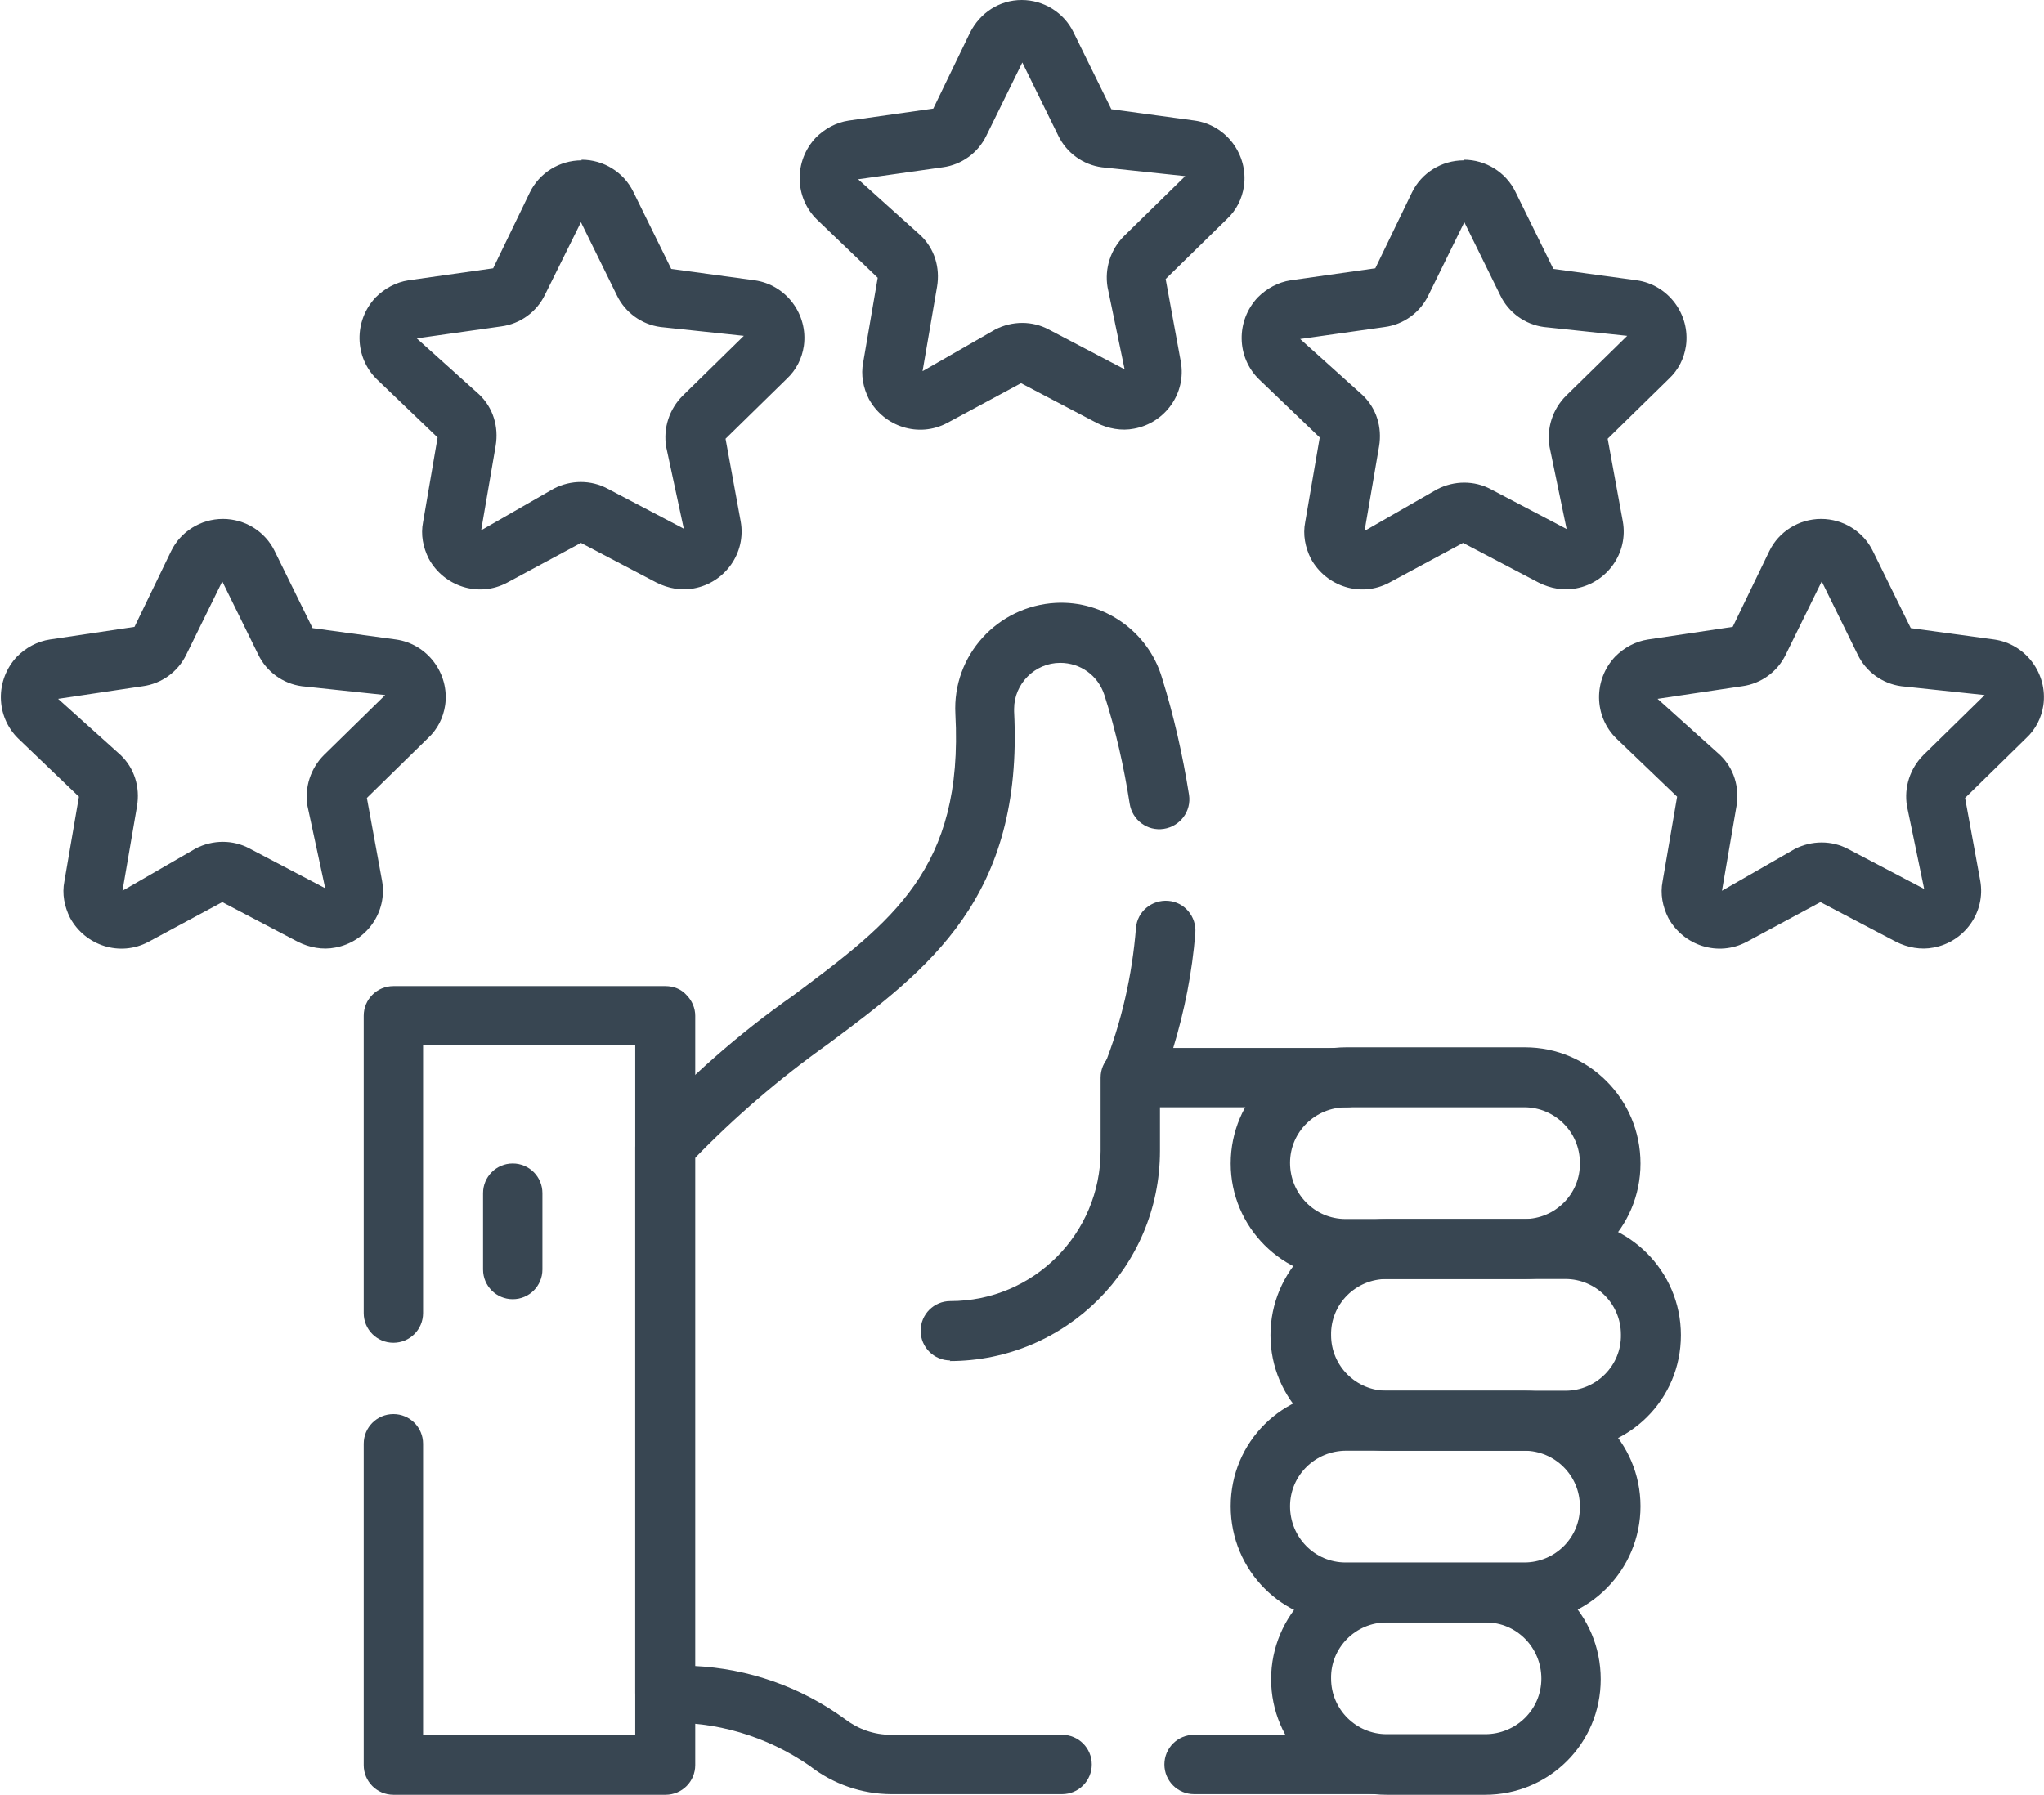<?xml version="1.0" encoding="UTF-8"?> <svg xmlns="http://www.w3.org/2000/svg" id="Layer_1" version="1.1" viewBox="0 0 32.37 28.43"><defs><style> .st0 { fill: #384652; } </style></defs><g id="satisfaction"><path id="Path_18351" class="st0" d="M21.33,17.54h-3.41c-.26,0-.47-.21-.47-.47,0-.06.01-.12.03-.17.28-.7.45-1.45.51-2.2.02-.26.25-.45.51-.43.26.02.45.25.43.51-.05.62-.17,1.23-.35,1.82h2.75c.26,0,.47.21.47.47,0,.26-.21.47-.47.47h0Z"></path><path id="Path_18352" class="st0" d="M16.84,28.42h-2.72c-.47,0-.93-.16-1.3-.45-.68-.47-1.49-.71-2.31-.68-.25-.01-.45-.22-.45-.47v-8.65c0-.11.04-.23.12-.31.72-.78,1.51-1.48,2.38-2.09,1.57-1.17,2.7-2.01,2.57-4.46-.05-.93.67-1.71,1.59-1.76.76-.04,1.46.45,1.68,1.18.19.61.33,1.23.43,1.86.04.26-.14.5-.4.54s-.5-.14-.54-.4h0c-.09-.58-.22-1.16-.4-1.72-.1-.31-.38-.51-.7-.51-.4,0-.73.33-.73.73,0,.01,0,.03,0,.04.15,2.95-1.35,4.08-2.95,5.27-.76.54-1.47,1.15-2.12,1.82v8.03c.86.04,1.69.33,2.39.84.21.16.46.25.73.25h2.71c.26,0,.47.21.47.47,0,.26-.21.47-.47.47h0Z"></path><path id="Line_4" class="st0" d="M21.96,28.42h-3.05c-.26,0-.47-.21-.47-.47s.21-.47.47-.47h3.05c.26,0,.47.21.47.47s-.21.47-.47.47Z"></path><path id="Line_5" class="st0" d="M8.12,20.58c-.26,0-.47-.21-.47-.47v-1.21c0-.26.21-.47.47-.47s.47.21.47.47v1.21c0,.26-.21.47-.47.47Z"></path><path id="Path_18353" class="st0" d="M6.23,28.43c-.26,0-.47-.21-.47-.47v-5.09c0-.26.21-.47.47-.47.26,0,.47.21.47.47v4.61h3.36v-10.92h-3.36v4.24c0,.26-.21.47-.47.47-.26,0-.47-.21-.47-.47v-4.71c0-.26.21-.47.47-.47h4.31c.13,0,.25.05.33.14.09.09.14.21.14.33v11.87c0,.26-.21.47-.47.47h-4.31Z"></path><path id="Path_18354" class="st0" d="M24.15,20.26h-2.83c-1.01,0-1.83-.82-1.83-1.83s.82-1.84,1.83-1.84h2.83c1.01,0,1.83.82,1.83,1.84s-.82,1.83-1.83,1.83ZM21.32,17.54c-.49,0-.89.39-.89.88s.39.89.88.89h2.83c.49,0,.89-.4.88-.89,0-.49-.4-.88-.88-.88h-2.83Z"></path><path id="Path_18355" class="st0" d="M24.15,25.7h-2.83c-1.01,0-1.83-.82-1.83-1.84s.82-1.83,1.83-1.83h2.83c1.01,0,1.83.82,1.83,1.83s-.82,1.84-1.83,1.84ZM21.32,22.98c-.49,0-.89.39-.89.88s.39.89.88.89h2.83c.49,0,.89-.4.88-.89,0-.49-.4-.88-.88-.88h-2.83Z"></path><path id="Path_18356" class="st0" d="M23.52,28.43h-1.56c-1.01,0-1.83-.82-1.83-1.83s.82-1.84,1.83-1.84h1.56c1.01,0,1.83.82,1.83,1.84s-.82,1.83-1.83,1.83h0ZM21.96,25.7c-.49,0-.89.4-.88.89,0,.49.4.88.88.88h1.56c.49,0,.89-.39.89-.88s-.39-.89-.88-.89h-1.57Z"></path><path id="Path_18357" class="st0" d="M24.78,22.98h-2.83c-1.01,0-1.83-.82-1.83-1.83s.82-1.84,1.83-1.84h2.83c1.01,0,1.84.82,1.84,1.84s-.82,1.83-1.84,1.83h0ZM21.96,20.26c-.49,0-.89.4-.88.89,0,.49.4.88.88.88h2.83c.49,0,.89-.4.88-.89,0-.49-.4-.88-.88-.88h-2.83Z"></path><path id="Path_18358" class="st0" d="M15.05,21.55c-.26,0-.47-.21-.47-.47,0-.26.21-.47.47-.47,1.32,0,2.38-1.07,2.38-2.38v-1.16c0-.26.21-.47.47-.47.26,0,.47.21.47.47v1.16c0,1.84-1.49,3.33-3.33,3.33Z"></path><path id="Path_18359" class="st0" d="M16.18,0c.35,0,.67.2.82.51l.6,1.22,1.32.18c.5.07.85.54.78,1.04-.03.2-.12.38-.27.52l-.97.95.24,1.31c.09.5-.25.97-.74,1.06-.2.04-.41,0-.59-.09l-1.2-.63-1.17.63c-.45.24-1,.06-1.24-.38-.09-.18-.13-.38-.09-.58l.23-1.34-.96-.92c-.36-.35-.37-.93-.02-1.3.14-.14.32-.24.52-.27l1.34-.19.58-1.2C15.52.2,15.83,0,16.18,0ZM17.81,5.85l-.27-1.3c-.05-.3.05-.6.26-.81l.97-.95-1.32-.14c-.3-.04-.56-.23-.69-.5l-.57-1.16-.57,1.16c-.13.27-.39.46-.69.5l-1.34.19.99.89c.22.21.31.51.26.81l-.23,1.34,1.15-.66c.27-.14.59-.14.85,0l1.2.63Z"></path><path id="Path_18360" class="st0" d="M9.21,2.53c.35,0,.67.2.82.51l.6,1.22,1.32.18c.5.07.85.54.78,1.04-.03.2-.12.38-.27.52l-.97.95.24,1.31c.09.5-.25.97-.74,1.06-.2.04-.41,0-.59-.09l-1.2-.63-1.17.63c-.45.24-1,.06-1.24-.38-.09-.18-.13-.38-.09-.58l.23-1.34-.96-.92c-.36-.35-.37-.93-.02-1.3.14-.14.32-.24.52-.27l1.34-.19.58-1.2c.15-.31.47-.51.82-.51ZM10.83,8.38l-.28-1.3c-.05-.3.05-.6.26-.81l.97-.95-1.32-.14c-.3-.04-.56-.23-.69-.5l-.57-1.16-.57,1.15c-.13.27-.39.46-.69.5l-1.34.19.99.89c.22.21.31.51.26.81l-.23,1.34,1.15-.66c.27-.14.59-.14.85,0l1.2.63Z"></path><path id="Path_18361" class="st0" d="M3.53,8.22c.35,0,.67.2.82.51l.6,1.22,1.32.18c.5.07.85.54.78,1.04-.03.2-.12.38-.27.52l-.97.95.24,1.31c.09.5-.25.97-.74,1.06-.2.04-.41,0-.59-.09l-1.2-.63-1.17.63c-.45.24-1,.06-1.24-.38-.09-.18-.13-.38-.09-.58l.23-1.34-.96-.92c-.36-.35-.37-.93-.02-1.3.14-.14.32-.24.52-.27l1.34-.2.58-1.2c.15-.31.47-.51.82-.51ZM5.15,14.07l-.28-1.3c-.05-.3.05-.6.26-.81l.97-.95-1.32-.14c-.3-.04-.56-.23-.69-.5l-.57-1.16-.57,1.16c-.13.27-.39.46-.69.5l-1.34.2.99.89c.22.21.31.51.26.81l-.23,1.34,1.16-.67c.27-.14.59-.14.85,0l1.2.63Z"></path><path id="Path_18362" class="st0" d="M28.84,8.22c.35,0,.67.2.82.51l.6,1.22,1.32.18c.5.07.85.54.78,1.04-.03.2-.12.38-.27.52l-.97.95.24,1.31c.09.5-.25.97-.74,1.06-.2.04-.41,0-.59-.09l-1.2-.63-1.17.63c-.45.24-1,.06-1.24-.38-.09-.18-.13-.38-.09-.58l.23-1.34-.96-.92c-.36-.35-.37-.93-.02-1.3.14-.14.32-.24.52-.27l1.34-.2.58-1.2c.15-.31.47-.51.82-.51ZM30.47,14.07l-.27-1.3c-.05-.3.05-.6.26-.81l.97-.95-1.32-.14c-.3-.04-.56-.23-.69-.5l-.57-1.16-.57,1.16c-.13.27-.39.46-.69.5l-1.34.2.99.89c.22.21.31.51.26.81l-.23,1.34,1.15-.66c.27-.14.59-.14.85,0l1.2.63Z"></path><path id="Path_18363" class="st0" d="M23.18,2.53c.35,0,.67.2.82.51l.6,1.22,1.32.18c.5.07.85.54.78,1.04-.03.2-.12.38-.27.52l-.97.95.24,1.31c.09.5-.25.97-.74,1.06-.2.04-.41,0-.59-.09l-1.2-.63-1.17.63c-.45.24-1,.06-1.24-.38-.09-.18-.13-.38-.09-.58l.23-1.34-.96-.92c-.36-.35-.37-.93-.02-1.3.14-.14.32-.24.52-.27l1.34-.19.58-1.2c.15-.31.47-.51.82-.51ZM24.81,8.38l-.27-1.3c-.05-.3.05-.6.26-.81l.97-.95-1.32-.14c-.3-.04-.56-.23-.69-.5l-.57-1.16-.57,1.16c-.13.27-.39.46-.69.5l-1.34.19.99.89c.22.21.31.51.26.81l-.23,1.34,1.15-.66c.27-.14.59-.14.85,0l1.2.63Z"></path></g></svg> 